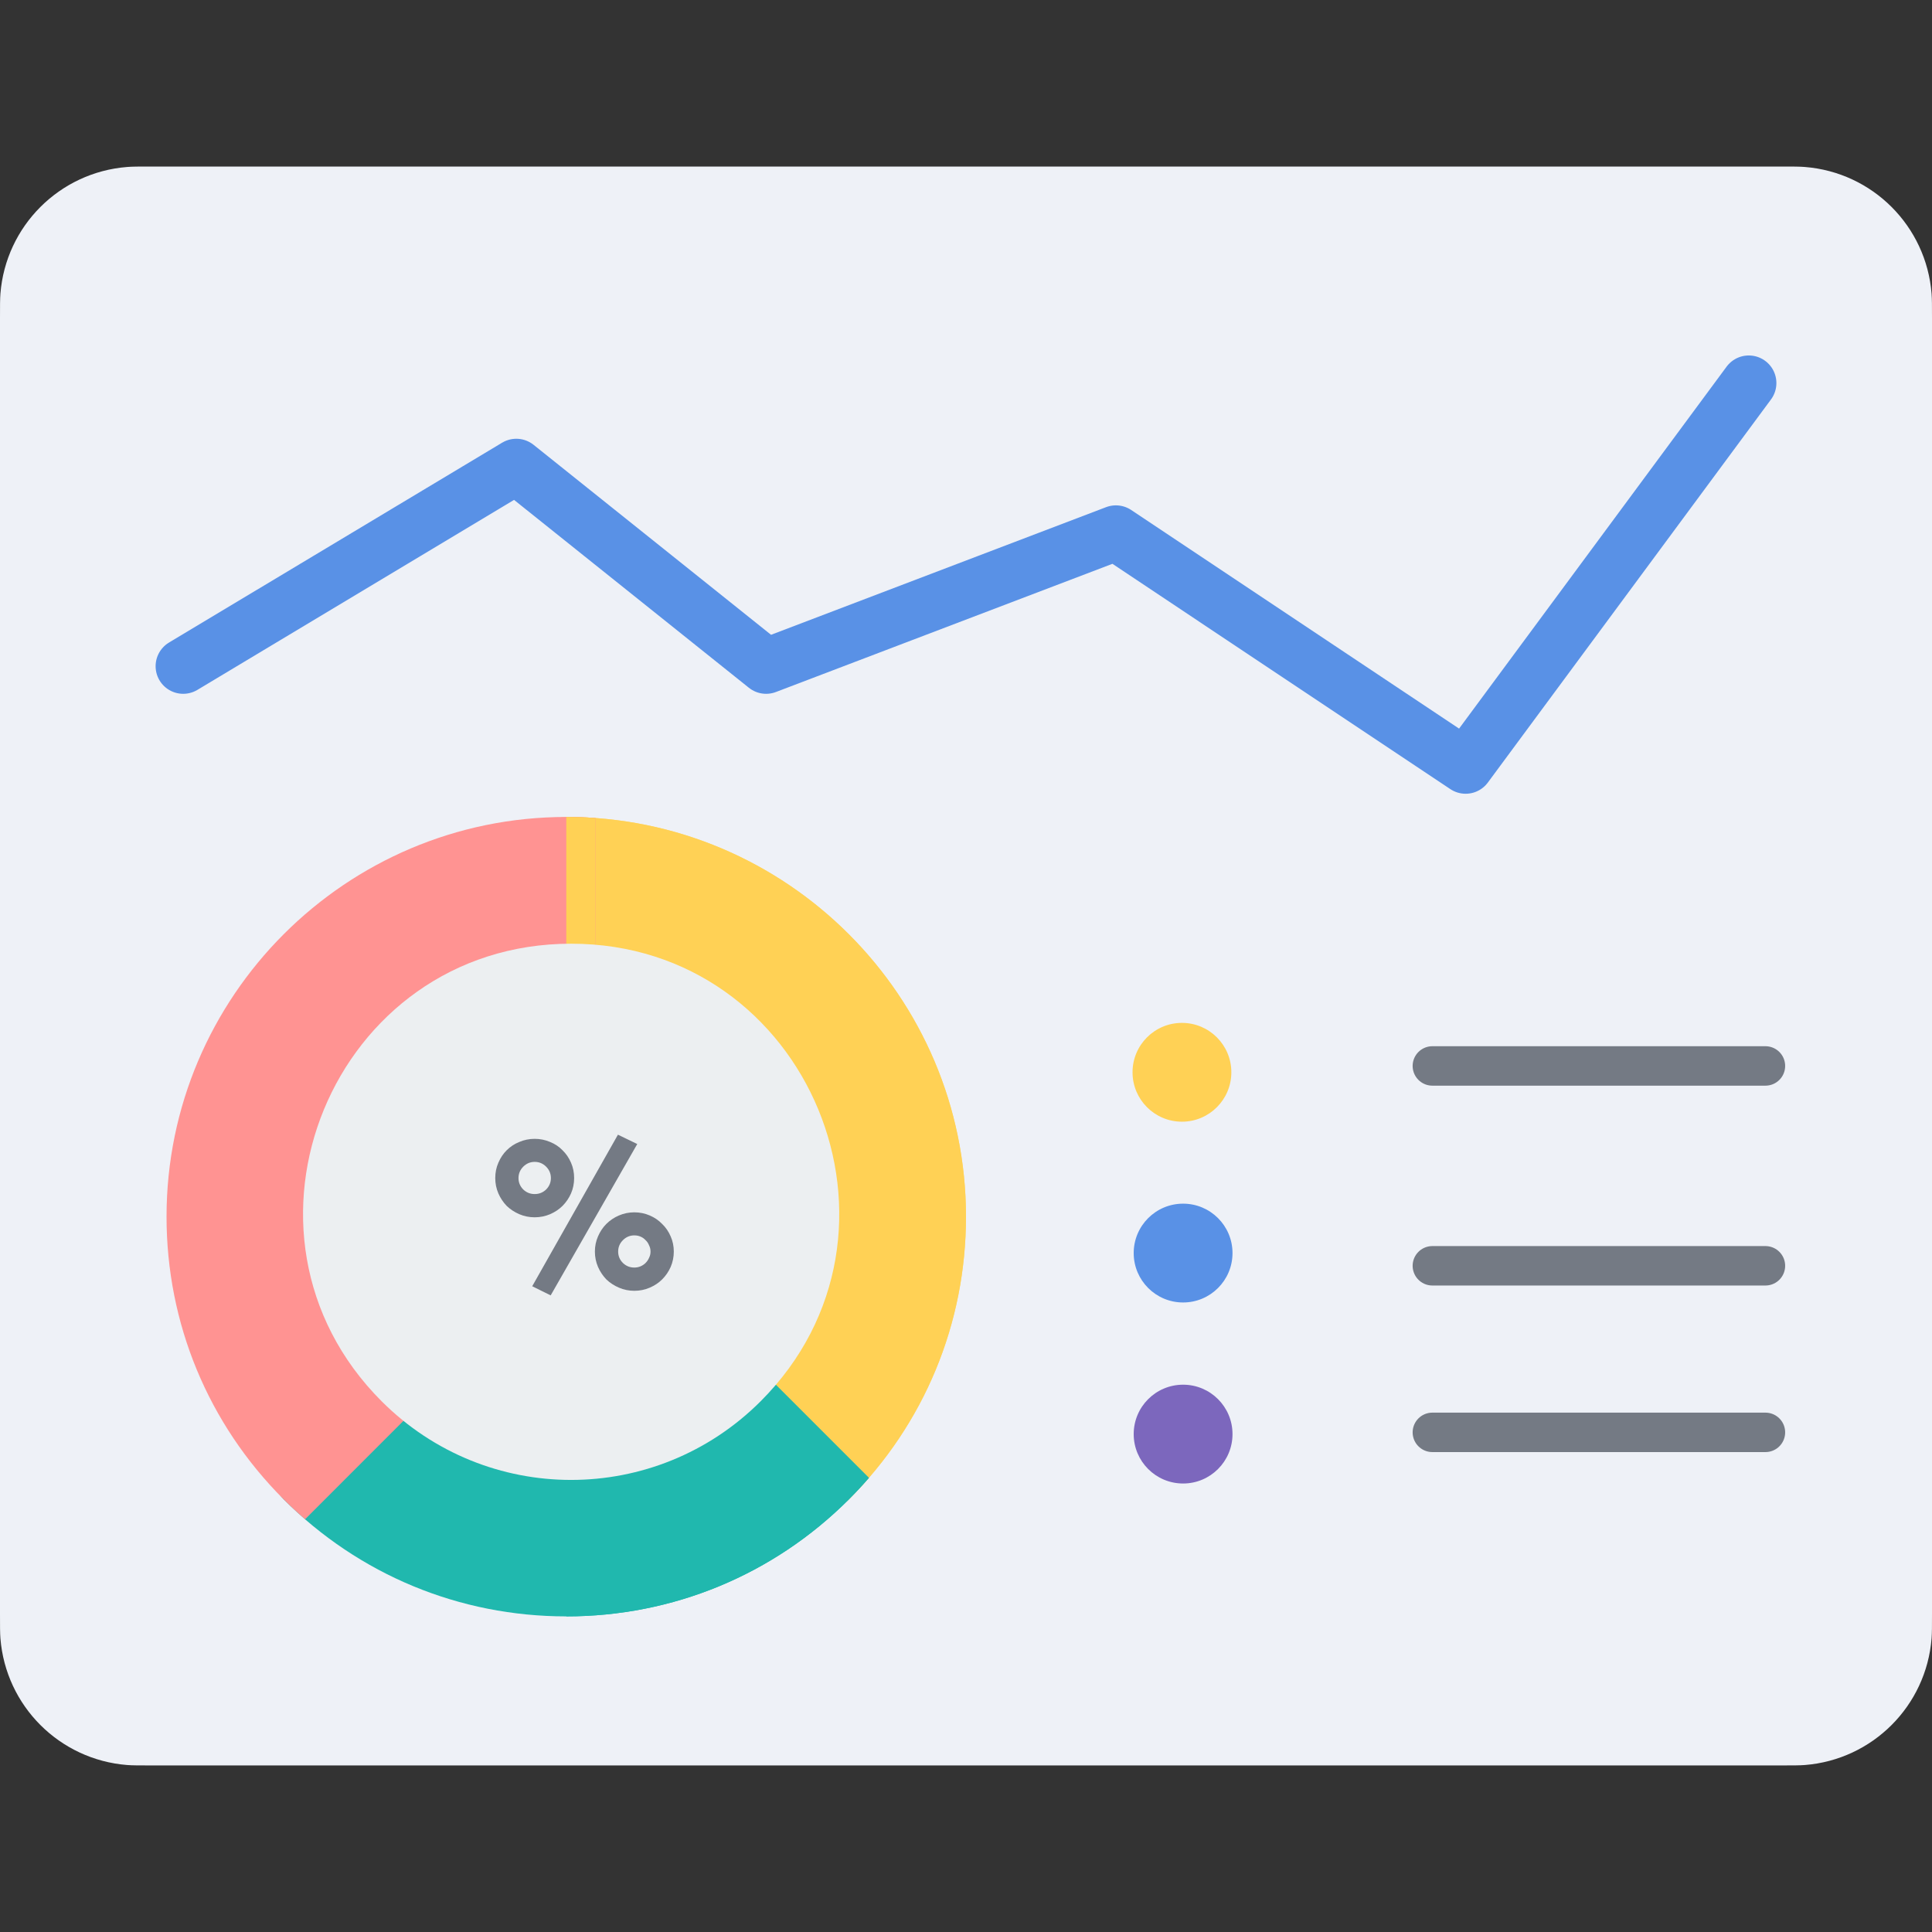 <?xml version="1.0" encoding="utf-8"?>
<svg width="70" height="70" viewBox="0 0 70 70" fill="none" xmlns="http://www.w3.org/2000/svg">
<rect x="0" y="0" width="70" height="70" fill="#333333" stroke="none"/>
<g clip-path="url(#clip0)">
<path d="M64.5 63.965C64.964 63.965 65.196 63.965 65.392 63.95C67.844 63.757 69.792 61.81 69.985 59.358C70 59.162 70 58.93 70 58.465L70 11.534C70 11.07 70 10.838 69.985 10.642C69.792 8.19 67.844 6.243 65.392 6.05C65.197 6.034 64.964 6.034 64.5 6.034L5.5 6.034C5.036 6.034 4.804 6.034 4.608 6.05C2.156 6.243 0.208 8.19 0.015 10.642C-2.04333e-06 10.838 -2.05347e-06 11.07 -2.07377e-06 11.534L-4.12519e-06 58.465C-4.14548e-06 58.93 -4.15563e-06 59.162 0.015 59.358C0.208 61.81 2.156 63.757 4.608 63.95C4.804 63.965 5.036 63.965 5.5 63.965L64.5 63.965Z" fill="#EEF1F7"/>
<g clip-path="url(#clip1)">
<path d="M29.259 54.324L25.38 50.445C24.967 50.031 24.967 49.36 25.38 48.946C29.695 44.632 26.637 37.201 20.517 37.201C19.931 37.201 19.457 36.726 19.457 36.141V30.66C19.457 30.074 19.931 29.6 20.517 29.6C28.503 29.6 34.999 36.097 34.999 44.083C34.999 47.95 33.493 51.587 30.758 54.323C30.344 54.737 29.673 54.737 29.259 54.324Z" fill="#FFDA79"/>
<path d="M20.518 29.6V37.201C26.637 37.201 29.696 44.632 25.381 48.946C24.967 49.36 24.967 50.031 25.381 50.445L29.26 54.324C29.674 54.737 30.345 54.737 30.759 54.323C33.494 51.587 35 47.95 35 44.083C35 36.097 28.503 29.6 20.518 29.6Z" fill="#FFD155"/>
<path d="M26.88 48.946C26.466 48.532 25.796 48.532 25.382 48.946C22.688 51.638 18.348 51.64 15.654 48.946C15.241 48.532 14.569 48.532 14.156 48.946L10.277 52.825C9.863 53.238 9.863 53.91 10.277 54.324C13.013 57.059 16.65 58.565 20.518 58.565C24.386 58.565 28.023 57.059 30.759 54.324C30.759 54.324 30.759 54.324 30.759 54.324L30.759 54.323C31.01 54.072 31.251 53.813 31.481 53.547L26.88 48.946Z" fill="#20B8AE"/>
<path d="M26.88 48.946C26.466 48.532 25.795 48.532 25.381 48.946C24.035 50.292 22.276 50.966 20.518 50.966V58.565C24.385 58.565 28.022 57.059 30.758 54.324C30.758 54.324 30.758 54.324 30.758 54.324L30.758 54.323C31.01 54.072 31.25 53.813 31.481 53.547L26.88 48.946Z" fill="#20B8AE"/>
<path d="M15.653 50.445C16.067 50.031 16.067 49.36 15.653 48.946C11.339 44.632 14.396 37.201 20.517 37.201C21.102 37.201 21.577 36.726 21.577 36.141C21.577 35.456 21.577 30.389 21.577 29.639C21.227 29.613 20.873 29.6 20.517 29.6C12.531 29.6 6.034 36.097 6.034 44.083C6.034 47.95 7.541 51.587 10.276 54.323C10.276 54.323 10.276 54.323 10.276 54.324C10.276 54.324 10.276 54.324 10.276 54.324C10.527 54.575 10.787 54.816 11.053 55.046L15.653 50.445Z" fill="#FF9392"/>
<path d="M20.518 29.6V37.201C21.103 37.201 21.577 36.726 21.577 36.141C21.577 35.456 21.577 30.389 21.577 29.639C21.227 29.613 20.874 29.6 20.518 29.6Z" fill="#FFD155"/>
<path d="M13.828 50.771C7.744 44.687 12.046 34.192 20.693 34.192C29.33 34.192 33.649 44.681 27.559 50.771C23.758 54.569 17.629 54.572 13.828 50.771Z" fill="#ECEFF1"/>
<path d="M24.413 45.347C24.413 45.542 24.375 45.728 24.3 45.903C24.225 46.074 24.122 46.224 23.991 46.355C23.866 46.48 23.716 46.58 23.54 46.655C23.365 46.731 23.179 46.768 22.983 46.768C22.788 46.768 22.602 46.731 22.427 46.655C22.251 46.58 22.098 46.48 21.968 46.355C21.843 46.224 21.742 46.074 21.667 45.903C21.592 45.728 21.554 45.542 21.554 45.347C21.554 45.151 21.592 44.968 21.667 44.797C21.742 44.622 21.843 44.472 21.968 44.346C22.098 44.216 22.251 44.113 22.427 44.038C22.602 43.963 22.788 43.925 22.983 43.925C23.179 43.925 23.365 43.963 23.54 44.038C23.716 44.113 23.866 44.216 23.991 44.346C24.122 44.472 24.225 44.622 24.3 44.797C24.375 44.968 24.413 45.151 24.413 45.347ZM23.57 45.347C23.57 45.266 23.553 45.191 23.517 45.121C23.488 45.046 23.445 44.983 23.39 44.933C23.34 44.878 23.279 44.835 23.209 44.805C23.139 44.775 23.064 44.76 22.983 44.76C22.823 44.76 22.685 44.818 22.57 44.933C22.454 45.048 22.397 45.186 22.397 45.347C22.397 45.507 22.454 45.645 22.57 45.76C22.685 45.871 22.823 45.926 22.983 45.926C23.064 45.926 23.139 45.911 23.209 45.881C23.279 45.851 23.34 45.81 23.39 45.76C23.445 45.705 23.488 45.642 23.517 45.572C23.553 45.502 23.57 45.427 23.57 45.347ZM20.802 42.684C20.802 42.879 20.765 43.065 20.689 43.24C20.614 43.411 20.511 43.561 20.381 43.692C20.256 43.817 20.105 43.917 19.93 43.993C19.754 44.068 19.569 44.105 19.373 44.105C19.177 44.105 18.992 44.068 18.816 43.993C18.641 43.917 18.488 43.817 18.358 43.692C18.232 43.561 18.132 43.411 18.057 43.24C17.982 43.065 17.944 42.879 17.944 42.684C17.944 42.483 17.982 42.298 18.057 42.127C18.132 41.952 18.232 41.801 18.358 41.676C18.488 41.546 18.641 41.445 18.816 41.375C18.992 41.3 19.177 41.262 19.373 41.262C19.569 41.262 19.754 41.3 19.93 41.375C20.105 41.445 20.256 41.546 20.381 41.676C20.511 41.801 20.614 41.952 20.689 42.127C20.765 42.298 20.802 42.483 20.802 42.684ZM19.96 42.684C19.96 42.523 19.902 42.386 19.787 42.27C19.671 42.155 19.534 42.097 19.373 42.097C19.212 42.097 19.075 42.155 18.959 42.27C18.844 42.386 18.786 42.523 18.786 42.684C18.786 42.844 18.844 42.982 18.959 43.098C19.075 43.208 19.212 43.263 19.373 43.263C19.534 43.263 19.671 43.208 19.787 43.098C19.902 42.982 19.96 42.844 19.96 42.684ZM19.952 46.934L19.283 46.603L22.389 41.112L23.089 41.45L19.952 46.934Z" fill="#747A84"/>
</g>
<circle cx="42.824" cy="38.851" r="1.79" fill="#FFD155"/>
<ellipse cx="42.866" cy="51.96" rx="1.79" ry="1.79" fill="#7C67BD"/>
<circle cx="42.866" cy="45.401" r="1.79" fill="#5991E6"/>
<path d="M51.897 38.621H63.965" stroke="#747A84" stroke-width="1.429" stroke-linecap="round"/>
<path d="M51.897 45.862H63.965" stroke="#747A84" stroke-width="1.429" stroke-linecap="round"/>
<path d="M51.897 51.897H63.965" stroke="#747A84" stroke-width="1.429" stroke-linecap="round"/>
<path d="M6.638 24.138L18.707 16.897L27.758 24.138L40.431 19.31L53.103 27.759L63.362 13.879" stroke="#5991E6" stroke-width="2" stroke-linecap="round" stroke-linejoin="round"/>
</g>
<defs>
<clipPath id="clip0">
<rect width="70" height="70" fill="white"/>
</clipPath>
<clipPath id="clip1">
<rect width="28.965" height="28.965" fill="white" transform="translate(6.034 29.6)"/>
</clipPath>
</defs>
</svg>
